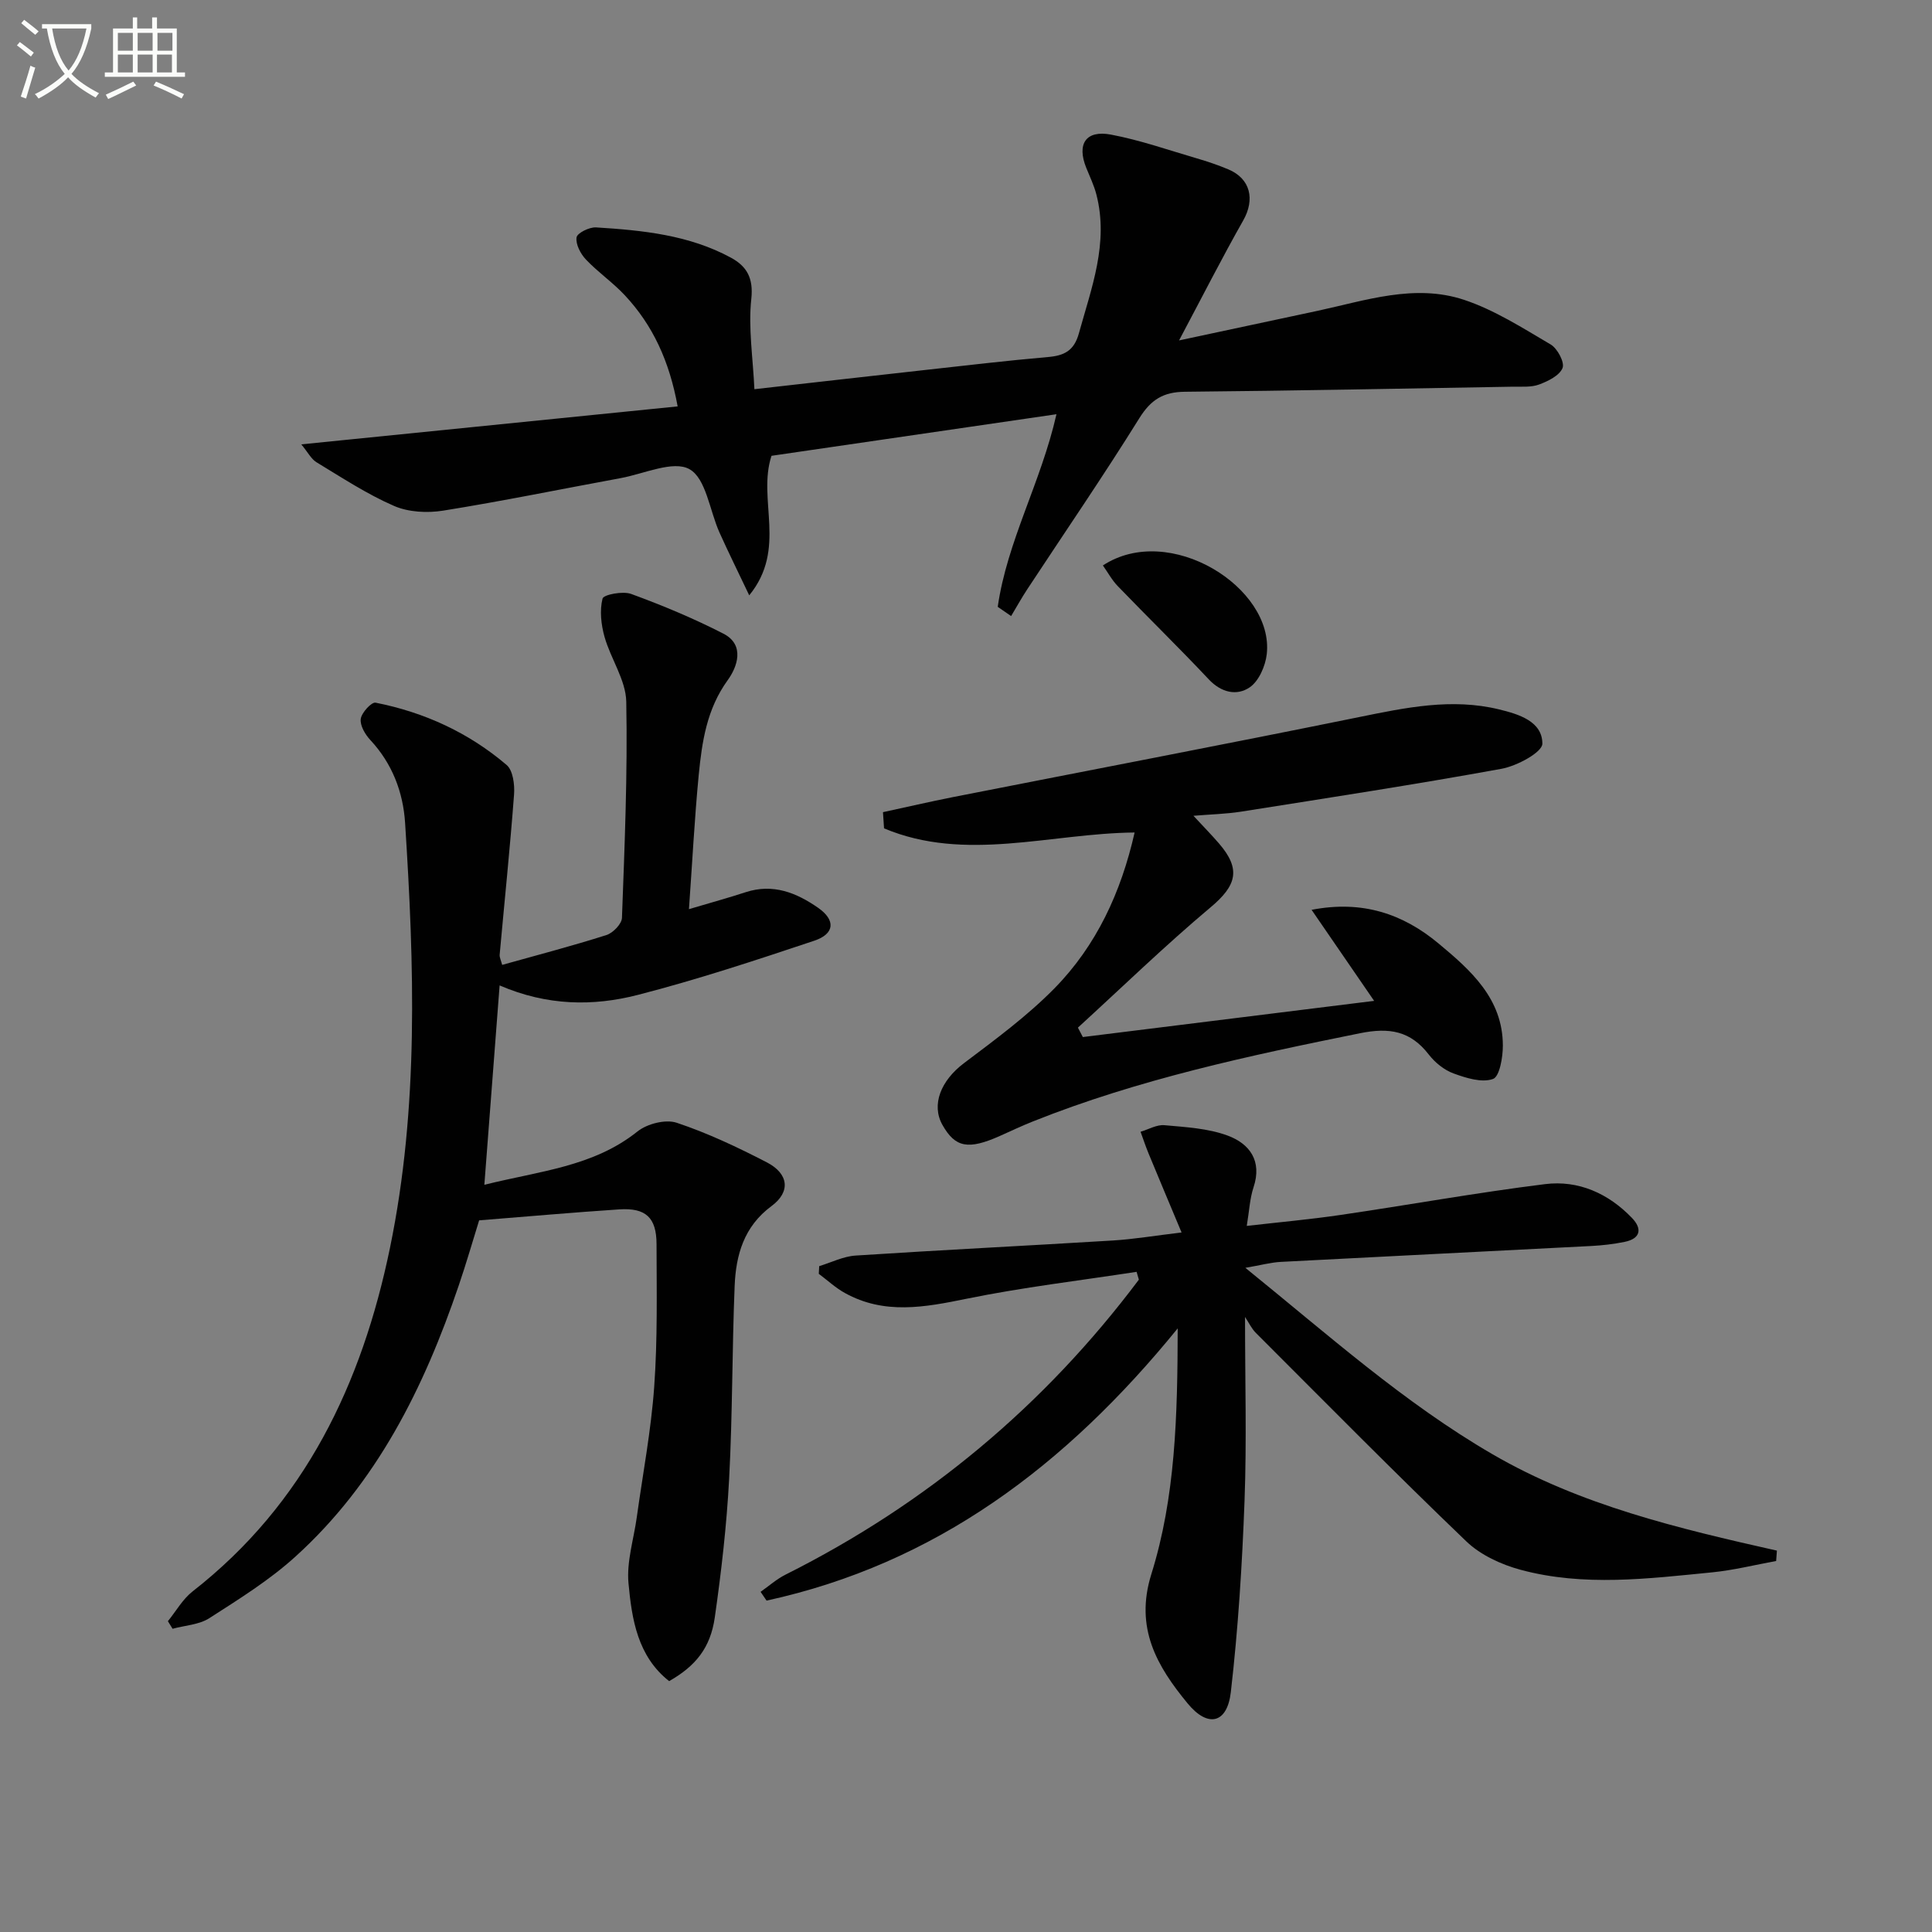 <svg enable-background="new 0 0 400 400" viewBox="0 0 400 400" xmlns="http://www.w3.org/2000/svg"><rect x="0" y="0" width="400" height="400" fill="#808080" stroke="none"/><path d="m6.4 11.7c-1-.8-1.9-1.6-2.9-2.3l.6-.7c.9.7 1.9 1.4 2.9 2.2zm-2.1 8.3c.7-2.1 1.4-4.2 2-6.4.2.1.6.3 1 .4-.7 2.3-1.3 4.4-1.9 6.4zm3-12.8c-1.1-.9-2.1-1.7-2.9-2.4l.6-.7c1 .8 2 1.5 3 2.4zm1.4-1.3v-.9h10.2v.9c-.9 4.2-2.3 7.3-4.1 9.4 1.3 1.4 3.2 2.7 5.7 4-.2.2-.4.5-.7.9-2.5-1.4-4.4-2.7-5.7-4.2-1.4 1.5-3.5 3-6.1 4.4 0 0 0 0-.1-.1-.3-.4-.5-.7-.7-.8 2.7-1.3 4.7-2.8 6.2-4.2-1.8-2.2-3-5.3-3.7-9.4zm9.2 0h-7.1c.6 3.8 1.7 6.7 3.4 8.7 1.7-2 2.9-4.8 3.7-8.7z" fill="#fbfcfa"/><path d="m31.6 3.6h.9v2.3h4.1v9.1h1.7v.9h-16.6v-.9h1.7v-9.1h4.1v-2.3h.9v2.3h3.1v-2.3zm-4 13.3.6.8c-1.9.9-3.8 1.9-5.8 2.8-.2-.3-.3-.6-.5-.9 2-.9 3.9-1.8 5.7-2.7zm-3.2-10.1v3.7h3.1v-3.7zm0 4.5v3.7h3.1v-3.7zm4.1-4.5v3.7h3.1v-3.7zm0 4.5v3.7h3.1v-3.7zm9.1 9.1c-2.1-1.1-4.1-2-5.8-2.7l.5-.8c2.2.9 4.1 1.8 5.8 2.6zm-1.9-13.6h-3.1v3.7h3.1zm-3.2 4.5v3.7h3.1v-3.7z" fill="#fbfcfa"/><g fill="#010101"><path d="m142.64 188.23c4.55-1.35 8.19-2.35 11.77-3.52 5.65-1.83 10.49.12 14.97 3.24 3.65 2.54 3.47 5.39-.81 6.82-12.08 4.04-24.21 8.05-36.54 11.22-9.23 2.37-18.74 2.28-28.59-1.97-1.06 13.79-2.07 27.07-3.16 41.28 11.47-2.87 22.55-3.73 31.7-11.04 2-1.6 5.81-2.57 8.11-1.81 6.43 2.14 12.63 5.08 18.67 8.2 4.54 2.35 4.97 6.1.98 9.05-5.73 4.23-7.38 10.13-7.64 16.56-.54 13.3-.43 26.63-1.14 39.91-.51 9.6-1.61 19.19-2.97 28.7-.91 6.35-4 10.08-9.45 13.19-6.54-5.14-7.73-12.82-8.42-20.29-.41-4.46 1.09-9.09 1.72-13.65 1.25-9.02 2.97-18 3.61-27.06.7-9.79.5-19.65.48-29.47-.01-5.51-2.23-7.56-7.71-7.2-9.43.62-18.84 1.46-29.02 2.27-1.28 4.11-2.63 8.81-4.21 13.45-7.2 21.19-16.98 40.92-33.85 56.19-5.37 4.87-11.66 8.78-17.79 12.72-2.13 1.37-5.06 1.5-7.62 2.2-.32-.52-.65-1.05-.97-1.57 1.69-2.08 3.06-4.56 5.12-6.17 23.28-18.18 35.06-43.02 40.86-71.12 6.01-29.11 5.02-58.57 3.13-87.99-.41-6.38-2.66-12.29-7.2-17.16-1.07-1.15-2.16-3-1.98-4.37.17-1.29 2.23-3.52 3.06-3.36 10.1 1.99 19.3 6.21 27.14 12.9 1.32 1.13 1.69 4.07 1.54 6.1-.83 11.07-1.98 22.11-2.98 33.17-.05.59.29 1.22.52 2.12 7.35-2.06 14.53-3.93 21.59-6.18 1.35-.43 3.16-2.29 3.21-3.55.55-14.92 1.18-29.85.89-44.77-.09-4.49-3.22-8.87-4.5-13.42-.71-2.53-1.03-5.45-.41-7.92.21-.82 4.2-1.6 5.93-.96 6.5 2.38 12.93 5.06 19.09 8.22 4.56 2.34 2.83 6.96.92 9.59-4.37 6.02-5.35 12.78-6.03 19.69-.87 9.06-1.33 18.14-2.02 27.76z"/><path d="m206.57 125.64c1.95-13.6 8.95-25.75 12.16-39.88-19.89 2.9-39.49 5.76-59 8.61-2.98 9.1 3.29 19.2-4.61 28.89-2.35-4.95-4.34-8.96-6.17-13.03-2.03-4.53-2.77-11.17-6.2-13.09-3.35-1.88-9.4.96-14.25 1.85-12.24 2.25-24.44 4.76-36.73 6.73-3.29.53-7.19.33-10.18-.97-5.6-2.43-10.78-5.85-16.04-9.03-1.13-.68-1.81-2.09-3.17-3.72 26.37-2.66 51.85-5.23 77.92-7.86-1.72-9.4-5.14-16.8-10.93-23-2.48-2.66-5.56-4.77-8.06-7.41-1.11-1.17-2.15-3.15-1.94-4.58.13-.9 2.66-2.16 4.03-2.07 9.63.6 19.26 1.56 27.95 6.28 3.23 1.76 4.67 4.17 4.2 8.52-.65 5.98.34 12.15.64 18.7 12.18-1.37 23.85-2.71 35.53-4 8.42-.93 16.83-1.93 25.26-2.66 3.36-.29 5.4-1.3 6.39-4.9 2.61-9.43 6.21-18.69 3.63-28.73-.49-1.91-1.37-3.72-2.11-5.56-1.98-4.91-.09-7.85 5.13-6.86 6 1.13 11.83 3.18 17.71 4.9 2.22.65 4.43 1.39 6.57 2.29 4.61 1.93 5.57 6.22 3.09 10.59-4.4 7.76-8.43 15.71-13.28 24.83 10.51-2.24 19.56-4.17 28.6-6.11 10.04-2.16 20.18-5.68 30.39-2.3 6.32 2.1 12.15 5.84 17.95 9.25 1.4.82 2.93 3.71 2.46 4.87-.63 1.57-3 2.73-4.86 3.42-1.64.61-3.61.42-5.43.45-22.64.39-45.27.84-67.91 1.05-4.45.04-7.02 1.62-9.42 5.47-7.46 11.99-15.46 23.65-23.23 35.46-1.18 1.79-2.21 3.67-3.32 5.51-.92-.64-1.85-1.27-2.77-1.91z"/><path d="m235.32 263.32c-11.76 1.81-23.6 3.2-35.24 5.58-8.65 1.77-16.99 3.33-25.16-1.2-1.94-1.07-3.6-2.63-5.4-3.97.03-.53.06-1.06.09-1.59 2.51-.76 4.99-2.03 7.54-2.19 17.75-1.16 35.51-2.03 53.27-3.12 4.27-.26 8.51-.98 14.21-1.66-2.48-5.92-4.67-11.13-6.83-16.35-.61-1.48-1.11-3-1.66-4.5 1.65-.49 3.36-1.51 4.95-1.36 4.4.4 9 .64 13.08 2.15 4.52 1.67 7.19 5.21 5.36 10.71-.77 2.32-.88 4.86-1.4 7.99 6.71-.77 13.09-1.34 19.42-2.27 14.12-2.07 28.18-4.62 42.34-6.38 6.9-.86 13.1 1.92 17.98 6.99 2.17 2.25 1.82 4.29-1.52 4.97-2.27.46-4.59.73-6.91.85-21.42 1.12-42.84 2.16-64.26 3.29-2.07.11-4.13.68-7.34 1.23 17.14 13.87 32.87 27.97 51.16 38.59 18.15 10.55 38.51 15.38 58.89 19.96-.05.72-.11 1.43-.16 2.15-4.42.8-8.81 1.91-13.27 2.35-13.22 1.3-26.54 3-39.63-.53-4.01-1.08-8.3-3.06-11.24-5.88-14.76-14.15-29.12-28.71-43.58-43.17-.89-.89-1.44-2.1-2.24-3.3 0 13.27.36 25.65-.1 38.01-.49 13.24-1.32 26.51-2.84 39.67-.75 6.49-4.73 7.46-8.95 2.33-6.3-7.65-11-15.58-7.51-26.75 4.97-15.9 5.43-32.57 5.46-50.89-23.23 28.55-50.21 48.74-85.12 56.36-.41-.61-.83-1.21-1.24-1.82 1.72-1.2 3.31-2.63 5.17-3.56 29.2-14.64 53.58-34.99 73.15-61.07-.16-.53-.31-1.07-.47-1.62z"/><path d="m247.09 168.9c2.16 2.33 3.78 3.98 5.28 5.72 4.63 5.35 3.64 8.73-1.73 13.23-9.46 7.94-18.34 16.57-27.47 24.91.34.65.68 1.3 1.02 1.95 19.83-2.46 39.66-4.93 60.31-7.49-4.56-6.64-8.61-12.54-12.95-18.85 10.53-2.05 18.94.86 26.24 6.93 6.68 5.55 13.34 11.43 13.36 21.16.01 2.43-.68 6.45-2.04 6.93-2.33.83-5.58-.2-8.18-1.15-1.94-.71-3.83-2.25-5.11-3.9-3.8-4.92-8.17-5.65-14.25-4.42-22.97 4.64-45.83 9.53-67.69 18.25-2.32.92-4.57 1.99-6.85 3.01-6.57 2.93-9.26 2.42-11.91-2.28-2.36-4.2-.3-9.19 4.44-12.77 6.48-4.89 13.11-9.76 18.77-15.52 8.66-8.83 13.77-19.83 16.58-32.25-17.46.17-35.06 6.22-51.88-.86-.07-1.12-.15-2.24-.22-3.35 4.83-1.04 9.65-2.16 14.49-3.12 28-5.51 56.04-10.86 84.01-16.55 9.67-1.97 19.23-4 29.05-1.61 4.08.99 8.96 2.47 8.97 7.09 0 1.79-5.26 4.63-8.46 5.21-17.93 3.27-35.96 6.03-53.96 8.88-3.09.48-6.26.55-9.82.85z"/><path d="m228.34 117.07c13.77-9.04 35.47 4.58 33.93 18.36-.28 2.46-1.64 5.6-3.55 6.89-2.65 1.79-5.86 1.1-8.46-1.67-6.15-6.54-12.58-12.81-18.81-19.27-1.22-1.25-2.08-2.86-3.11-4.31z"/></g></svg>
